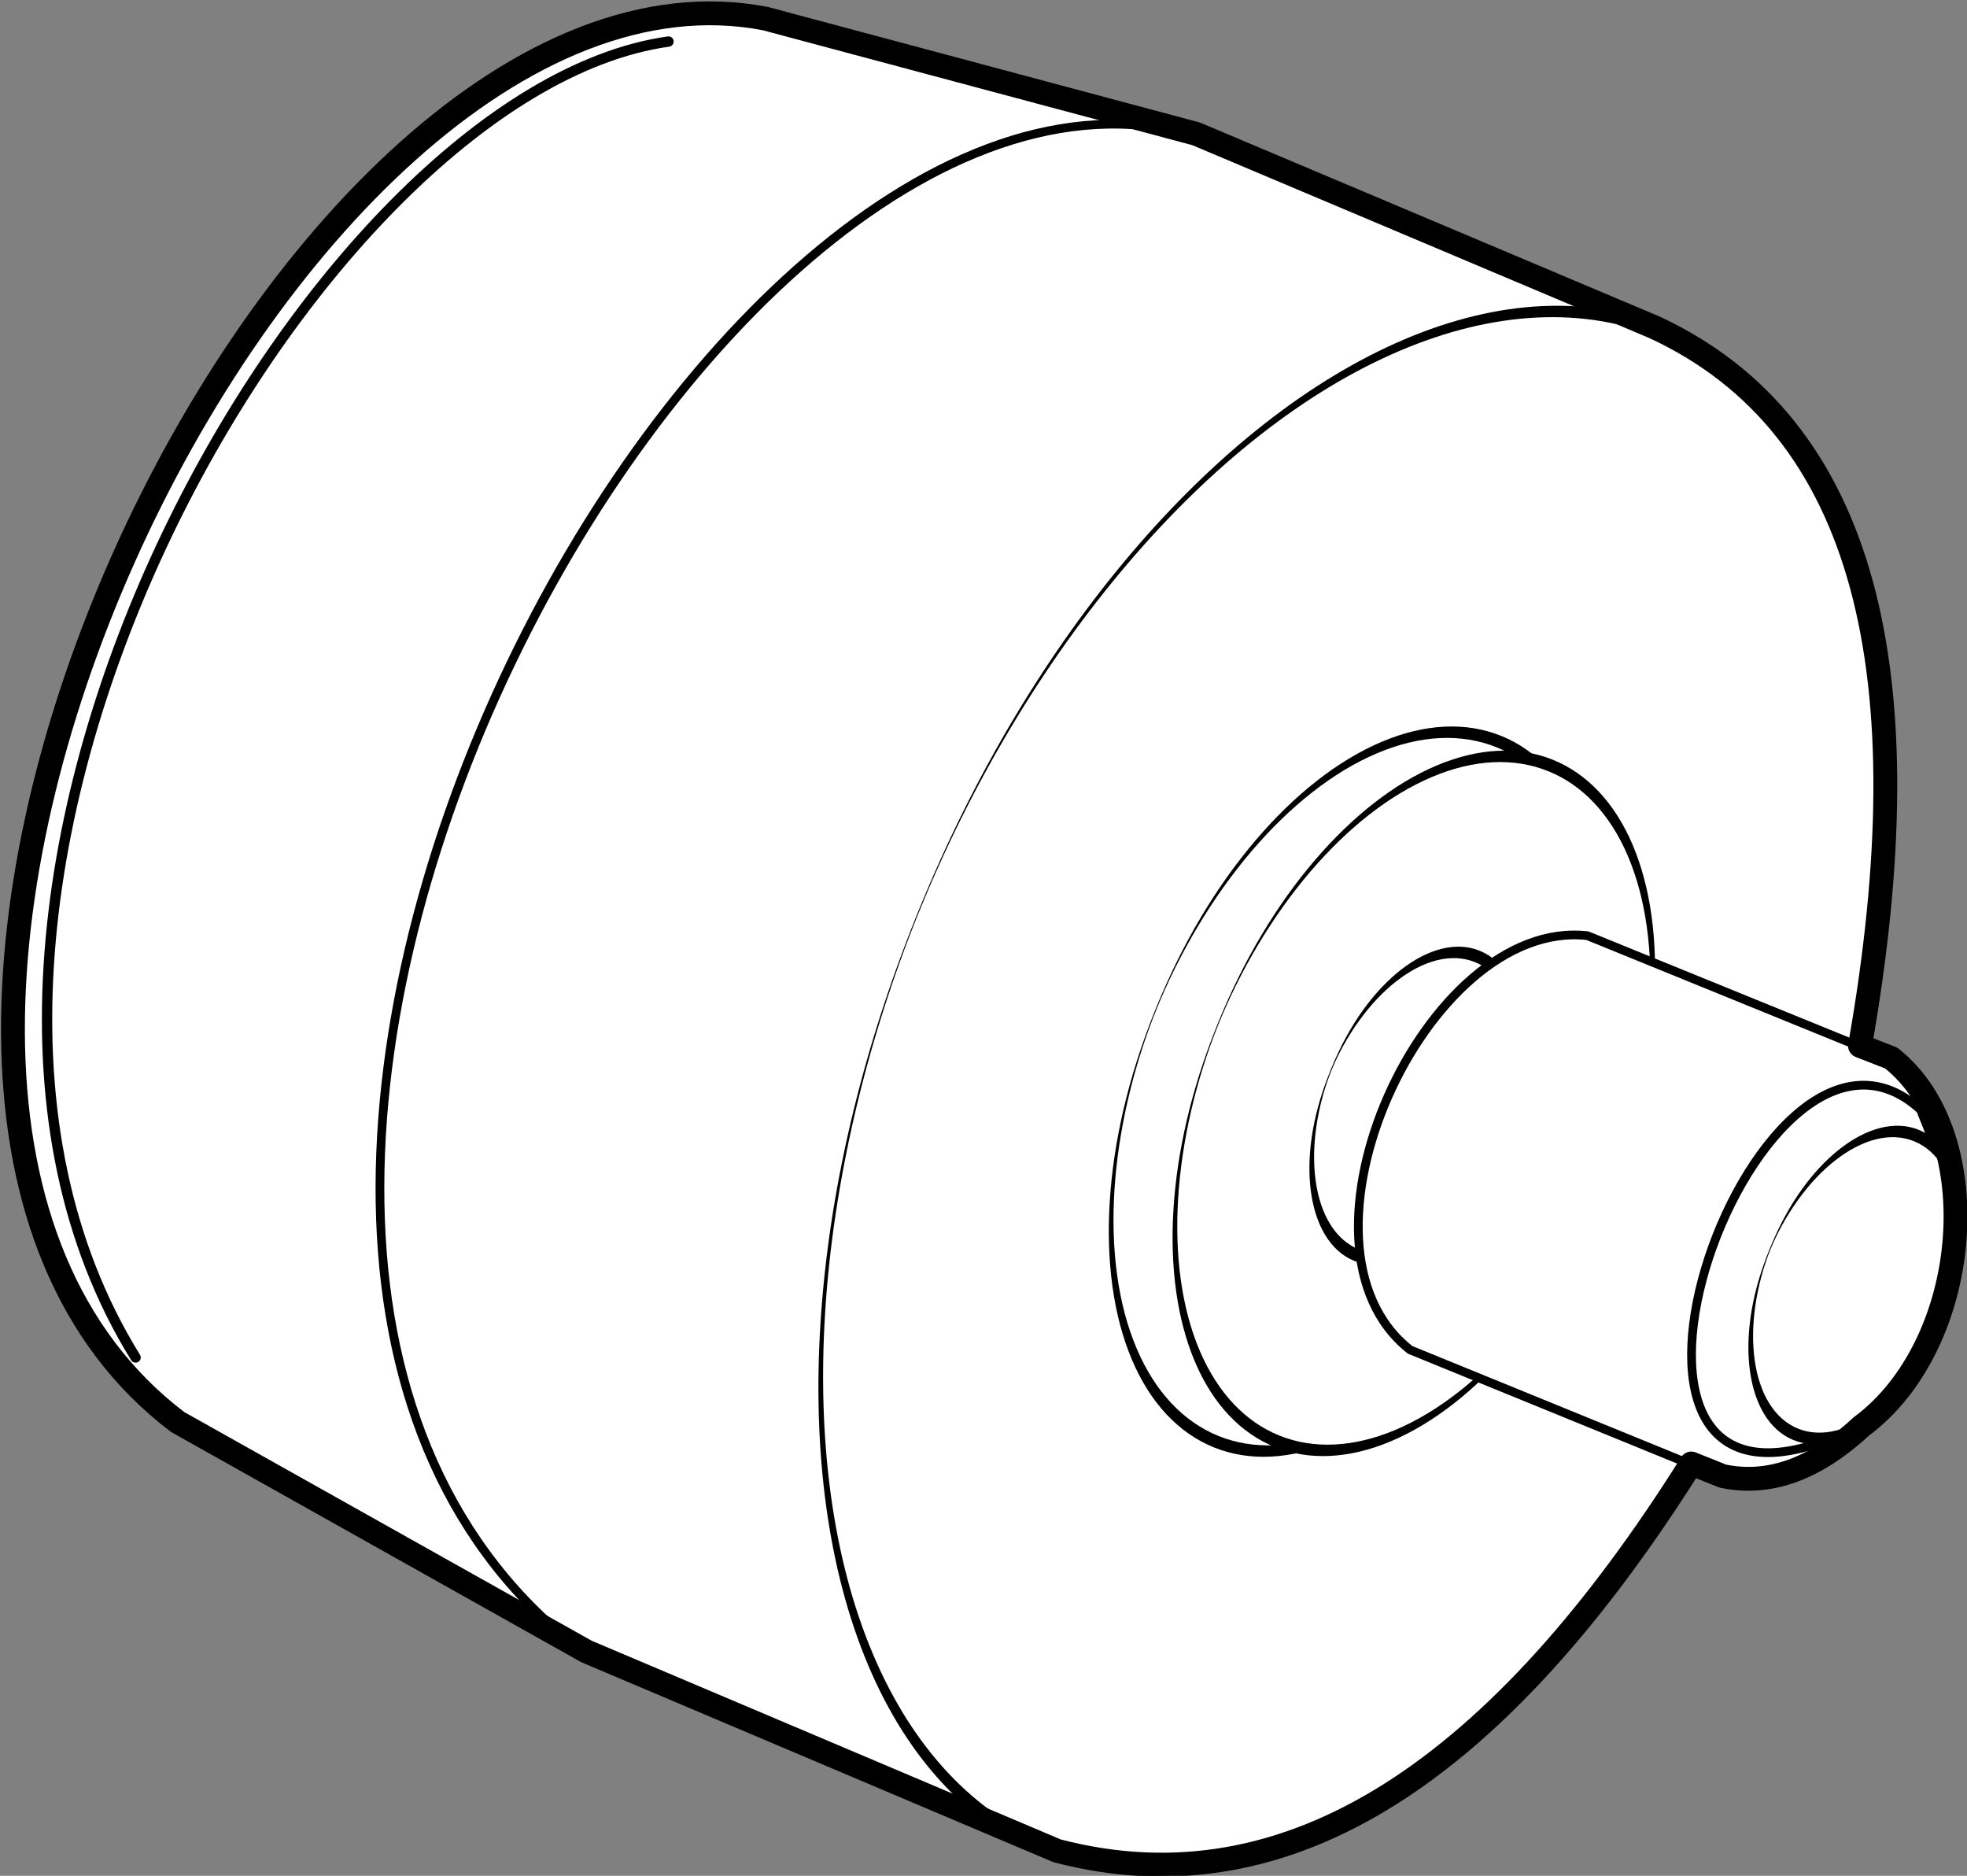 <?xml version="1.0" encoding="UTF-8" standalone="no"?>
<!DOCTYPE svg PUBLIC "-//W3C//DTD SVG 1.1//EN" "http://www.w3.org/Graphics/SVG/1.1/DTD/svg11.dtd">
<svg width="100%" height="100%" viewBox="0 0 688 656" version="1.1" xmlns="http://www.w3.org/2000/svg" xmlns:xlink="http://www.w3.org/1999/xlink" xml:space="preserve" xmlns:serif="http://www.serif.com/" style="fill-rule:evenodd;clip-rule:evenodd;stroke-linecap:round;stroke-linejoin:round;stroke-miterlimit:1.5;">
    <rect x="0" y="0" width="688" height="656" fill="#808080" stroke="none"/>
    <g transform="matrix(1.333,0,0,1.333,-1572.6,-1803.81)">
        <g transform="matrix(0.687,0,0,0.687,-148.182,-288.716)">
            <g transform="matrix(0.319,0,0,0.319,1760.38,2187.89)">
                <path d="M1975.91,794.788L1451.66,655.328L1388.04,652.863C809.923,651.993 257.95,1942.76 751.867,2335.58L1243.32,2614.11L1975.91,794.788Z" style="fill:white;stroke:black;stroke-width:10.46px;"/>
            </g>
            <g transform="matrix(0.319,0,0,0.319,1760.38,2187.89)">
                <path d="M2526.76,1026.77L1981.39,799.033C1388.94,606.129 585.252,2117.68 1240.42,2611.94L1750.18,2825.02L2526.76,1026.77Z" style="fill:white;stroke:black;stroke-width:10.46px;"/>
            </g>
            <g transform="matrix(0.299,0.121,-1.677,4.146,6125.31,-8142.1)">
                <ellipse cx="2166.12" cy="2577.55" rx="558.399" ry="69.904" style="fill:white;stroke:black;stroke-width:1.05px;"/>
            </g>
            <g transform="matrix(0.138,0.056,-0.773,1.912,4144.97,-2242.72)">
                <ellipse cx="2166.12" cy="2577.55" rx="558.399" ry="69.904" style="fill:white;stroke:black;stroke-width:2.28px;"/>
            </g>
            <g transform="matrix(0.134,0.054,-0.747,1.846,4108.1,-2063.79)">
                <ellipse cx="2166.12" cy="2577.55" rx="558.399" ry="69.904" style="fill:white;stroke:black;stroke-width:2.36px;"/>
            </g>
            <g transform="matrix(0.059,0.024,-0.33,0.816,3196.96,657.019)">
                <ellipse cx="2166.12" cy="2577.55" rx="558.399" ry="69.904" style="fill:white;stroke:black;stroke-width:5.35px;"/>
            </g>
            <g transform="matrix(0.319,0,0,0.319,1760.38,2187.89)">
                <path d="M2772.43,2335.52C2719.68,2389.05 2666.14,2417.02 2603.1,2402.03L2229.29,2249.46C2068.87,2123.69 2248.26,1731.68 2441.56,1753.63L2795.62,1897.77C2844.37,1926.62 2859.44,1971.96 2879.42,2065.93L2772.43,2335.52Z" style="fill:white;stroke:black;stroke-width:10.46px;"/>
            </g>
            <g transform="matrix(0.319,0,0,0.319,1760.38,2187.89)">
                <path d="M2876.52,2052.63L2840.42,1962.01C2638.7,1777.69 2381.29,2527.06 2761.54,2343.28" style="fill:white;stroke:black;stroke-width:10.46px;"/>
            </g>
            <g transform="matrix(0.059,0.024,-0.33,0.816,3364.63,725.4)">
                <ellipse cx="2166.12" cy="2577.55" rx="558.399" ry="69.904" style="fill:white;stroke:black;stroke-width:5.35px;"/>
            </g>
            <g transform="matrix(0.319,0,0,0.319,1764.38,2190.89)">
                <path d="M1328.77,673.818C900.227,733.948 350.774,1700.56 690.714,2249.18" style="fill:none;stroke:black;stroke-width:12.36px;"/>
            </g>
            <path d="M2225.22,2397.07L2389.79,2441.09L2564.65,2514.88C2646.36,2552.65 2668.17,2648.43 2643.34,2789.37L2655.26,2794.02C2692.64,2823.59 2686.22,2903.3 2643.82,2934.74C2625.32,2951.84 2607.77,2957.22 2590.93,2953.67L2578.91,2948.86C2506.24,3064.47 2426.27,3120.25 2336.66,3096.77L2156.94,3020.65L2000.84,2933.05C1829.87,2803.57 2041.66,2361.72 2225.22,2397.07Z" style="fill:none;stroke:black;stroke-width:9.1px;"/>
        </g>
    </g>
</svg>
